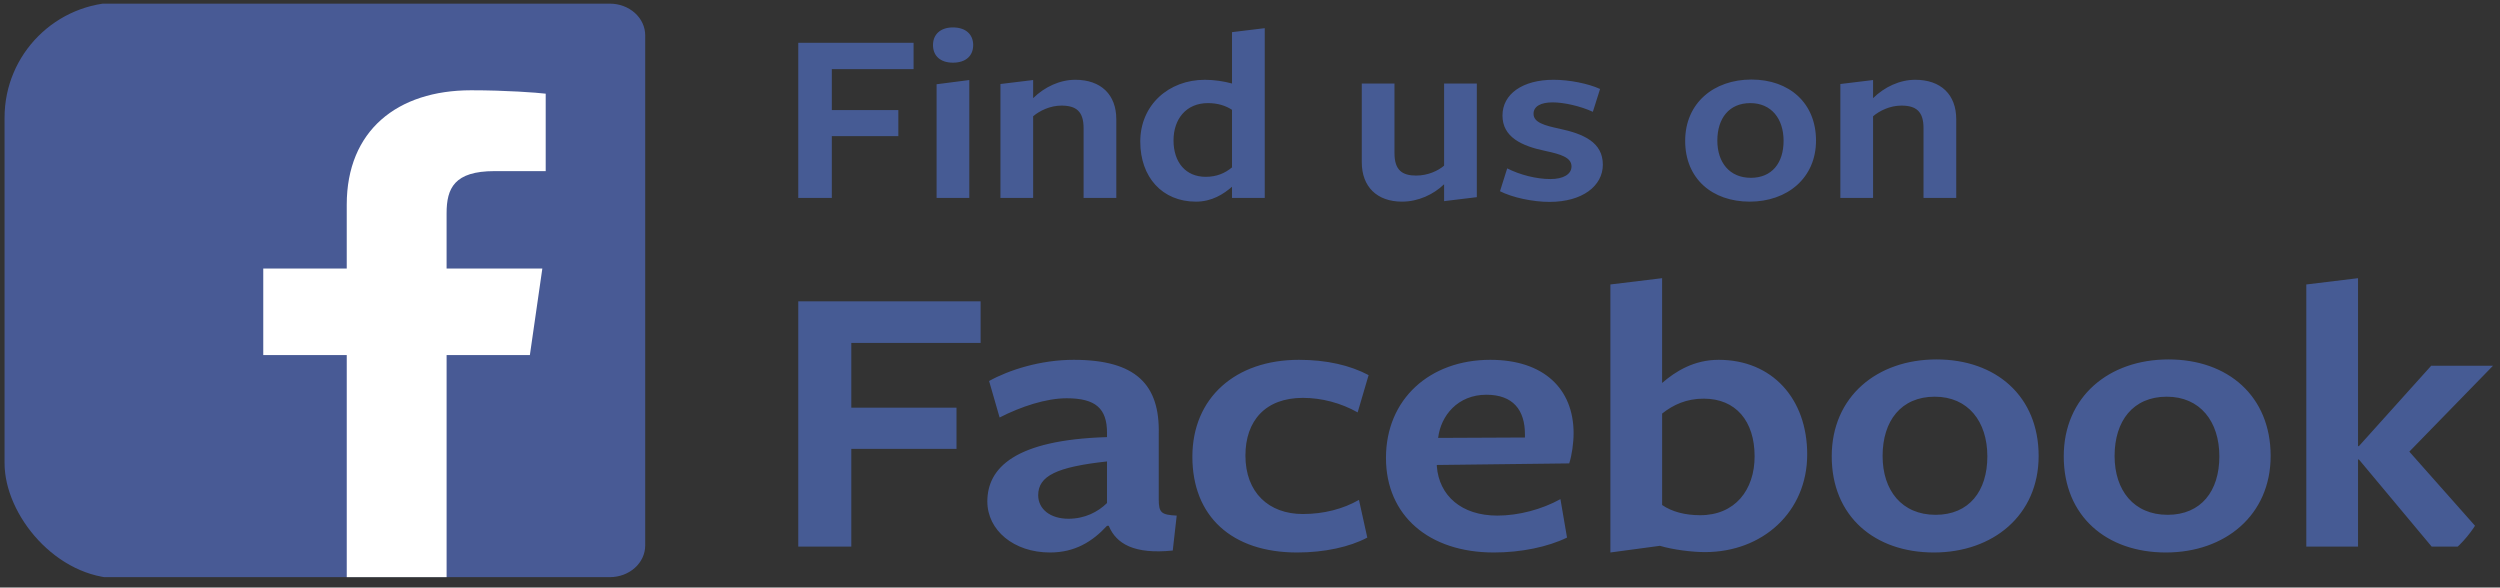 <svg xmlns="http://www.w3.org/2000/svg" width="217" height="51" viewBox="0 0 217 51" fill="none"><rect x="0" y="0" width="217" height="51" fill="#333333" stroke="none"/><g clip-path="url(#clip0_117_761)"><path d="M69.289 3.716H79.299V6H72.201V9.554H77.976V11.816H72.201V17.18H69.289V3.716ZM82.716 5.44C81.609 5.44 80.984 4.836 80.984 3.91C80.984 3.005 81.609 2.381 82.716 2.381C83.847 2.381 84.473 3.005 84.473 3.91C84.472 4.836 83.847 5.44 82.716 5.44ZM81.296 17.179V7.313L84.135 6.947V17.179H81.296ZM94.056 17.179V11.126C94.056 9.661 93.407 9.166 92.132 9.166C91.145 9.166 90.231 9.618 89.677 10.092V17.179H86.838V7.292L89.677 6.947V8.52C90.664 7.55 91.987 6.925 93.334 6.925C95.572 6.925 96.895 8.218 96.895 10.351V17.179H94.056ZM106.939 2.79L109.779 2.445V17.18H106.939V16.21C106.194 16.857 105.183 17.503 103.811 17.503C100.876 17.503 98.975 15.37 98.975 12.29C98.975 9.123 101.429 6.926 104.581 6.926C105.375 6.926 106.242 7.055 106.939 7.249V2.79ZM104.846 8.95C102.945 8.95 101.862 10.351 101.862 12.182C101.862 14.12 102.945 15.348 104.653 15.348C105.592 15.348 106.314 15.046 106.939 14.53V9.532C106.386 9.166 105.688 8.95 104.846 8.95ZM121.041 7.249V13.302C121.041 14.767 121.714 15.24 122.918 15.24C123.928 15.24 124.818 14.831 125.348 14.379V7.249H128.187V17.114L125.348 17.459V15.994C124.434 16.878 123.111 17.502 121.691 17.502C119.526 17.502 118.202 16.21 118.202 14.077V7.249H121.041ZM134.506 17.524C133.062 17.524 131.305 17.158 130.199 16.598L130.825 14.616C131.931 15.176 133.351 15.542 134.578 15.542C135.686 15.542 136.407 15.133 136.407 14.443C136.407 13.668 135.469 13.388 134.17 13.108C132.075 12.677 130.415 11.902 130.415 10.027C130.415 8.153 132.172 6.925 134.843 6.925C136.214 6.925 137.851 7.249 138.886 7.722L138.26 9.704C137.177 9.209 135.758 8.886 134.771 8.886C133.736 8.886 133.111 9.23 133.111 9.877C133.111 10.631 134.05 10.889 135.349 11.169C137.466 11.621 139.127 12.354 139.127 14.293C139.126 16.145 137.345 17.524 134.506 17.524ZM151.879 17.502C148.63 17.502 146.273 15.521 146.273 12.225C146.273 8.95 148.751 6.904 152.024 6.904C155.297 6.904 157.63 8.929 157.63 12.203C157.63 15.456 155.129 17.502 151.879 17.502ZM151.927 8.95C150.074 8.95 149.065 10.286 149.065 12.203C149.065 14.099 150.123 15.434 151.976 15.434C153.805 15.434 154.815 14.142 154.815 12.225C154.815 10.307 153.756 8.95 151.927 8.95ZM166.962 17.179V11.126C166.962 9.661 166.313 9.166 165.038 9.166C164.05 9.166 163.136 9.618 162.583 10.092V17.179H159.743V7.292L162.583 6.947V8.52C163.57 7.55 164.893 6.925 166.24 6.925C168.478 6.925 169.802 8.218 169.802 10.351V17.179H166.962Z" fill="#465B94"></path><path d="M69.289 26.156H85.117V29.767H73.893V35.387H83.025V38.963H73.893V47.445H69.289V26.156ZM96.089 45.64C94.833 47.002 93.311 47.956 91.142 47.956C87.984 47.956 85.701 46.014 85.701 43.528C85.701 40.633 88.06 38.18 96.089 37.942V37.567C96.089 35.455 95.099 34.57 92.588 34.57C90.8 34.57 88.631 35.285 86.766 36.239L85.853 33.071C87.566 32.118 90.305 31.232 93.197 31.232C98.6 31.232 100.692 33.378 100.578 37.703V43.324C100.578 44.516 100.806 44.686 102.138 44.755L101.795 47.786C98.447 48.127 96.887 47.207 96.24 45.64L96.089 45.64ZM96.089 40.053C91.713 40.53 90.115 41.313 90.115 42.983C90.115 44.175 91.142 45.027 92.74 45.027C94.148 45.027 95.29 44.447 96.089 43.664L96.089 40.053ZM112.593 47.956C106.885 47.956 103.498 44.788 103.498 39.645C103.498 34.535 107.228 31.232 112.745 31.232C115.142 31.232 117.197 31.708 118.795 32.56L117.844 35.795C116.398 34.978 114.724 34.535 113.087 34.535C109.853 34.535 108.103 36.51 108.103 39.542C108.103 42.744 110.12 44.617 113.087 44.617C114.914 44.617 116.588 44.174 117.958 43.391L118.681 46.661C117.158 47.479 114.951 47.956 112.593 47.956ZM124.716 40.462C124.906 43.017 126.848 44.754 129.967 44.754C131.831 44.754 133.848 44.209 135.446 43.323L136.017 46.662C134.343 47.479 132.021 47.956 129.663 47.956C124.032 47.956 120.302 44.754 120.302 39.747C120.302 34.638 124.107 31.232 129.358 31.232C134 31.232 136.588 33.752 136.588 37.601C136.588 38.452 136.435 39.542 136.208 40.223L124.716 40.36V40.462ZM132.365 37.975V37.703C132.365 35.592 131.337 34.263 129.016 34.263C126.543 34.263 125.06 36.068 124.831 38.01L132.365 37.975ZM148 47.922C146.859 47.922 145.222 47.717 144.081 47.377L139.781 47.955V24.692L144.271 24.146V33.241C145.45 32.219 147.048 31.232 149.179 31.232C153.821 31.232 156.865 34.603 156.865 39.44C156.866 44.447 152.985 47.922 148 47.922ZM147.886 34.603C146.402 34.603 145.261 35.114 144.272 35.898V43.834C145.109 44.413 146.25 44.72 147.581 44.72C150.588 44.72 152.3 42.54 152.3 39.611C152.3 36.545 150.664 34.603 147.886 34.603ZM167.86 47.956C162.723 47.956 158.994 44.822 158.994 39.611C158.994 34.433 162.913 31.198 168.089 31.198C173.263 31.198 176.954 34.4 176.954 39.577C176.954 44.72 172.996 47.956 167.86 47.956ZM167.936 34.433C165.007 34.433 163.409 36.545 163.409 39.577C163.409 42.574 165.082 44.686 168.013 44.686C170.905 44.686 172.502 42.642 172.502 39.611C172.502 36.579 170.828 34.433 167.936 34.433ZM187.998 47.956C182.862 47.956 179.133 44.822 179.133 39.611C179.133 34.433 183.052 31.198 188.226 31.198C193.402 31.198 197.092 34.4 197.092 39.577C197.092 44.72 193.135 47.956 187.998 47.956ZM188.075 34.433C185.144 34.433 183.546 36.545 183.546 39.577C183.546 42.574 185.221 44.686 188.151 44.686C191.042 44.686 192.64 42.642 192.64 39.611C192.64 36.579 190.967 34.433 188.075 34.433ZM204.677 39.883V47.445H200.187V24.692L204.677 24.146V38.725H204.753L211.031 31.743H216.396L209.129 39.202L216.435 47.445H211.069L204.753 39.883H204.677Z" fill="#465B94"></path><path d="M52.935 0.317H3.465C3.062 0.317 2.663 0.388 2.291 0.526C1.918 0.664 1.58 0.866 1.295 1.122C1.01 1.377 0.784 1.68 0.63 2.013C0.475 2.346 0.396 2.704 0.396 3.065V47.349C0.396 48.078 0.72 48.777 1.295 49.292C1.871 49.807 2.651 50.097 3.465 50.097H52.935C53.749 50.096 54.529 49.807 55.105 49.292C55.68 48.777 56.004 48.078 56.004 47.349V3.065C56.004 2.704 55.924 2.347 55.77 2.013C55.616 1.68 55.39 1.377 55.105 1.122C54.82 0.867 54.482 0.664 54.11 0.526C53.737 0.388 53.338 0.317 52.935 0.317Z" fill="#485A95"></path><path d="M45.993 30.82L47.075 23.307H38.764V18.51C38.764 16.335 39.439 14.853 42.923 14.853L47.367 14.852V8.131C46.598 8.04 43.961 7.836 40.891 7.836C34.484 7.836 30.097 11.337 30.097 17.767V23.307H22.851V30.82H30.098V50.098H38.765V30.82H45.993Z" fill="white"></path></g><defs><clipPath id="clip0_117_761"><rect x="0.396" y="0.208" width="216.038" height="50" rx="10" fill="white"></rect></clipPath></defs></svg>